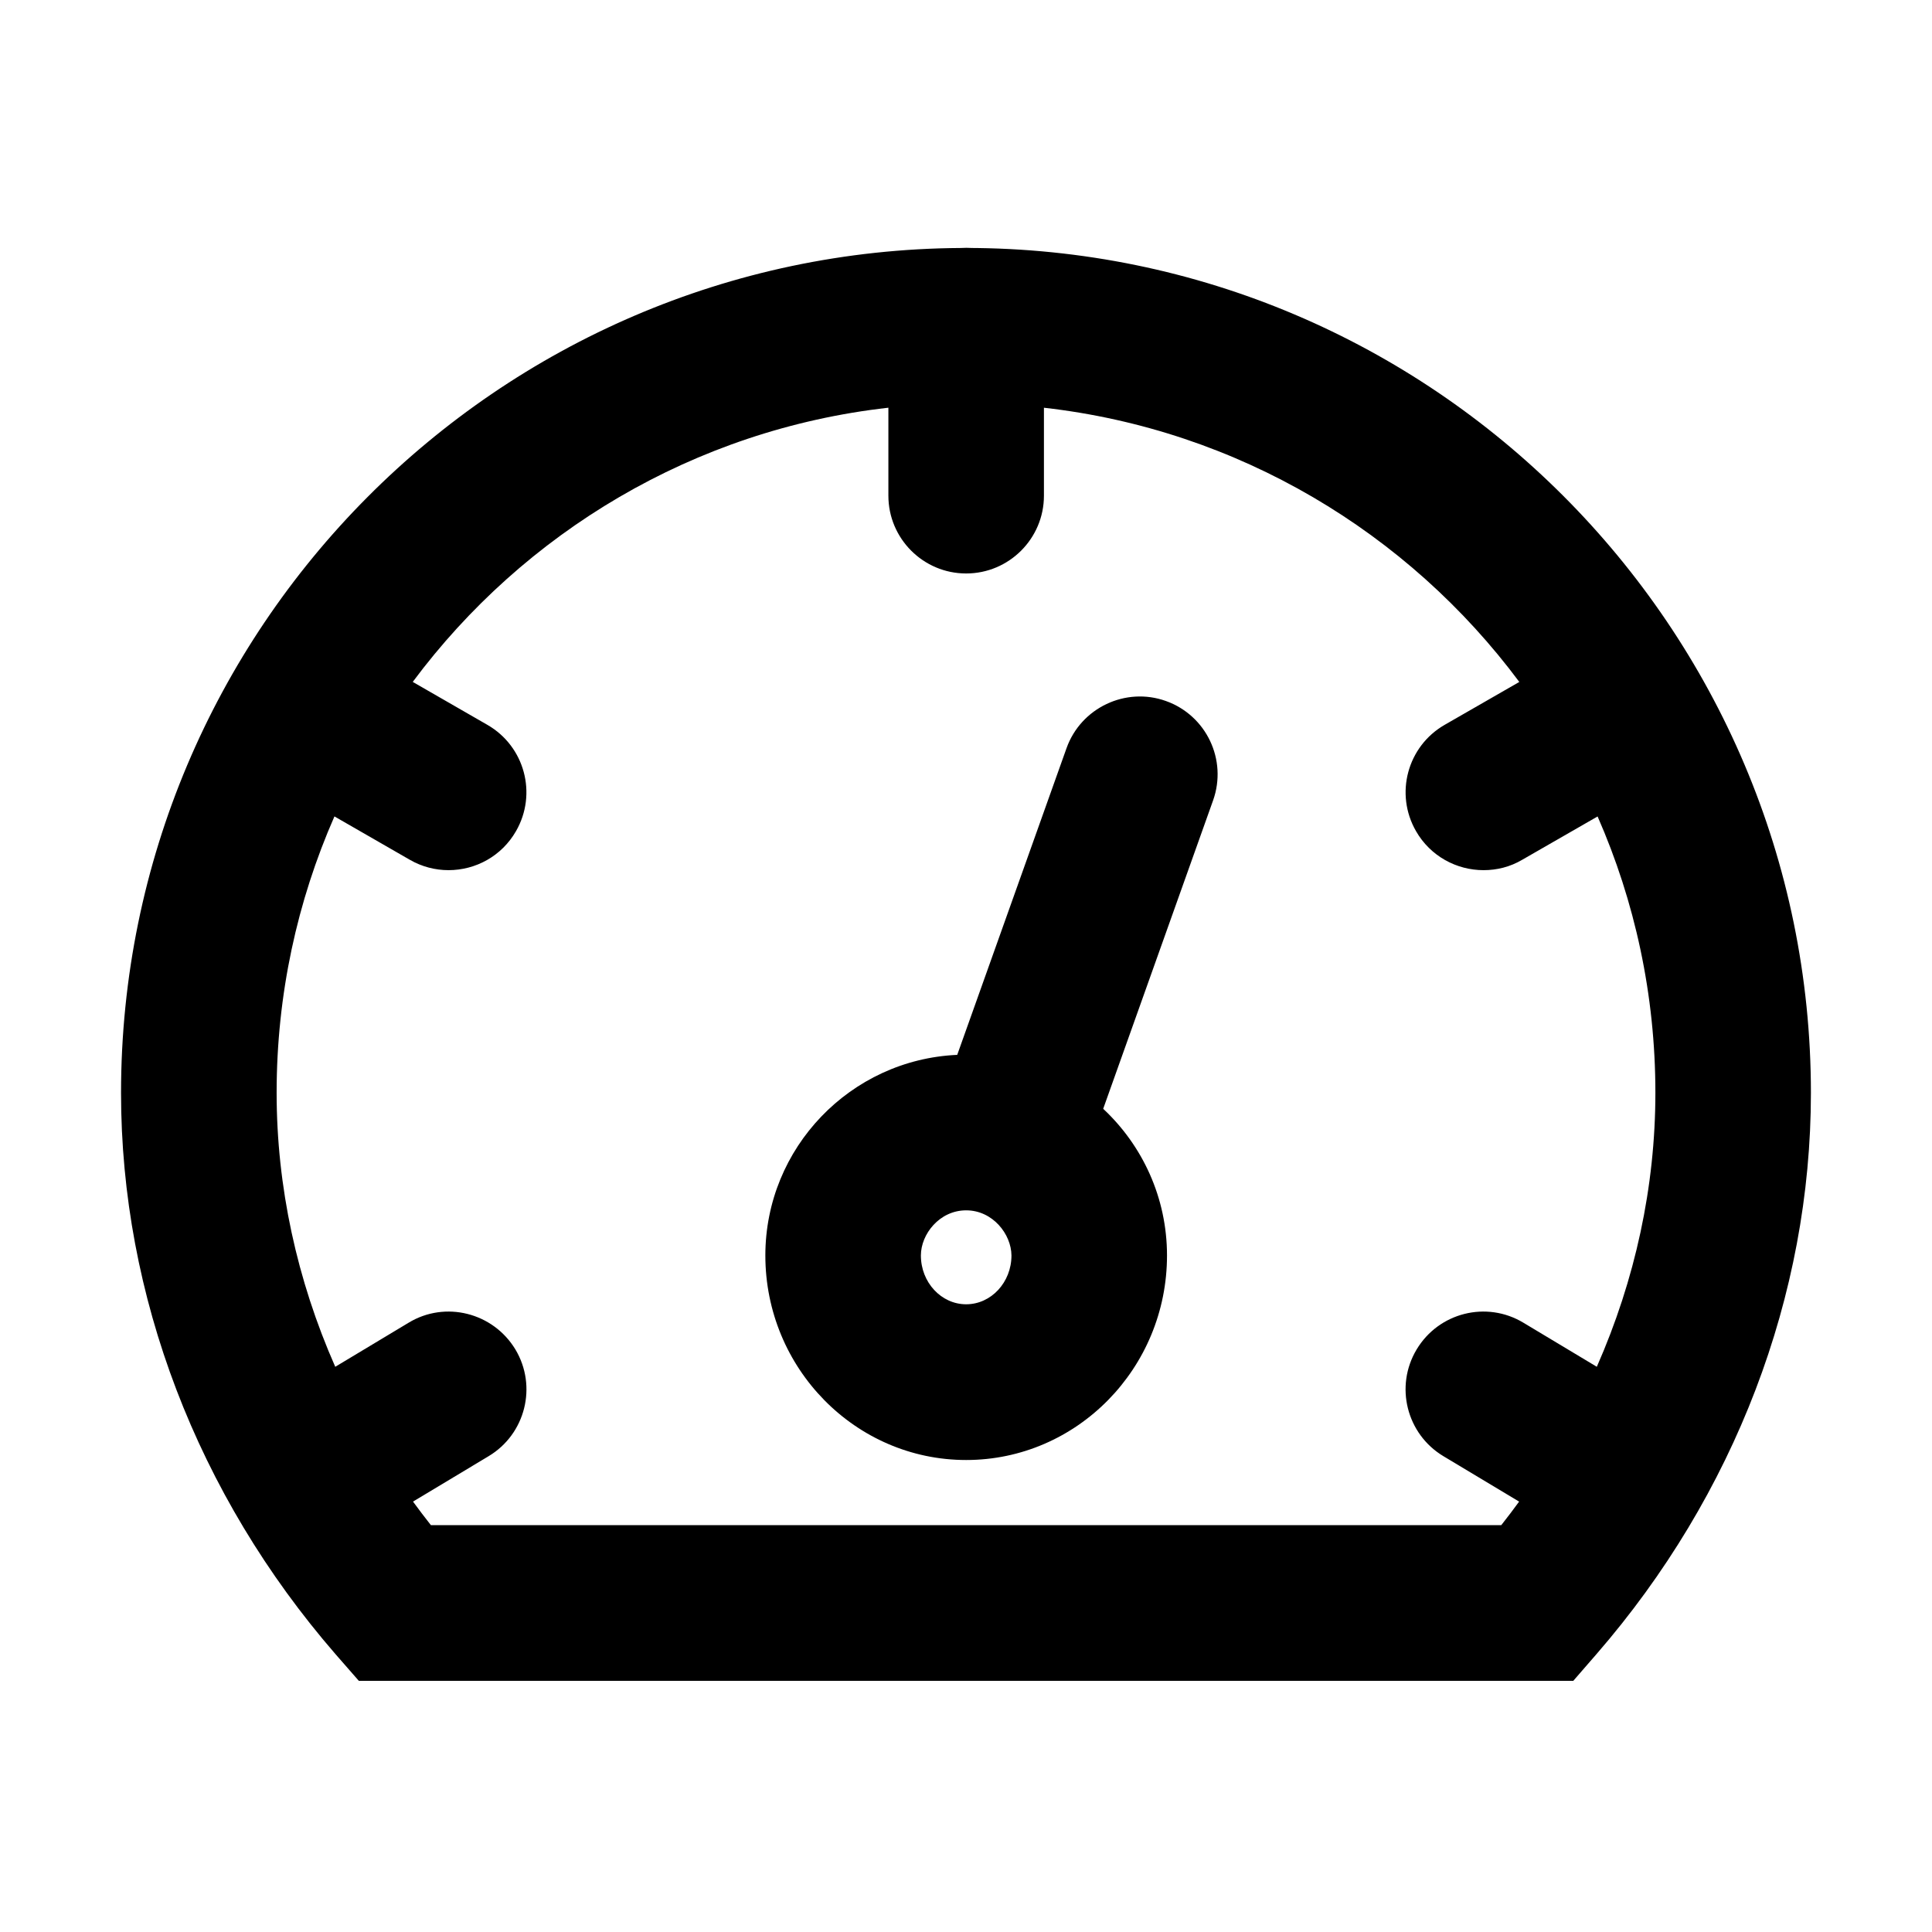 <?xml version="1.0" encoding="UTF-8"?>
<!-- Uploaded to: SVG Repo, www.svgrepo.com, Generator: SVG Repo Mixer Tools -->
<svg fill="#000000" width="800px" height="800px" version="1.1" viewBox="144 144 512 512" xmlns="http://www.w3.org/2000/svg">
 <path d="m400.04 209.67c0.465 0 0.922 0.016 1.375 0.043l-1.414-0.004c123.45 0 223.91 100.47 223.91 223.92 0 53.688-20.188 106.53-56.828 148.73l-6.148 7.082h-321.84l-6.191-7.082c-36.641-42.238-56.828-95.039-56.828-148.73 0-123.01 99.746-223.2 222.59-223.91 0.453-0.027 0.91-0.043 1.367-0.043zm-146.66 115.04 19.781 11.383c9.879 5.684 13.273 18.277 7.59 28.16-3.816 6.656-10.73 10.348-17.895 10.348-3.481 0-7.039-0.891-10.266-2.758l-19.961-11.484c-9.852 22.43-15.32 47.199-15.32 73.23 0 24.879 5.367 49.57 15.535 72.625l19.449-11.684c9.715-5.894 22.395-2.672 28.289 7.082 5.852 9.754 2.672 22.434-7.082 28.285l-20.047 12.039c1.535 2.106 3.113 4.184 4.734 6.238h283.67c1.617-2.051 3.191-4.129 4.723-6.234l-20.074-12.043c-9.754-5.852-12.938-18.531-7.082-28.285 5.852-9.754 18.488-12.977 28.285-7.082l19.461 11.68c10.16-23.055 15.523-47.742 15.523-72.621 0-26.02-5.469-50.793-15.316-73.219l-19.965 11.473c-3.223 1.906-6.742 2.758-10.262 2.758-7.125 0-14.082-3.691-17.898-10.348-5.684-9.883-2.289-22.477 7.59-28.16l19.789-11.371c-29.445-39.559-74.5-66.852-125.98-72.668v23.309c0 11.367-9.246 20.613-20.613 20.613-11.363 0-20.609-9.246-20.609-20.613v-23.316c-51.496 5.793-96.586 33.082-126.05 72.664zm199.59 5.062c10.73 3.816 16.328 15.605 12.512 26.336l-29.125 81.734c10.402 9.719 16.91 23.551 16.91 38.875 0 29.898-23.875 54.199-53.223 54.199-29.344 0-53.219-24.301-53.219-54.199 0-28.551 22.598-51.922 50.848-53.168l28.965-81.266c3.816-10.73 15.688-16.328 26.332-12.512zm-52.926 134.98c-7.082 0-12 6.32-12 11.961 0 7.125 5.387 12.934 12 12.934 6.617 0 12.004-5.809 12.004-12.934-0.043-5.641-4.961-11.961-12.004-11.961z"/>
</svg>